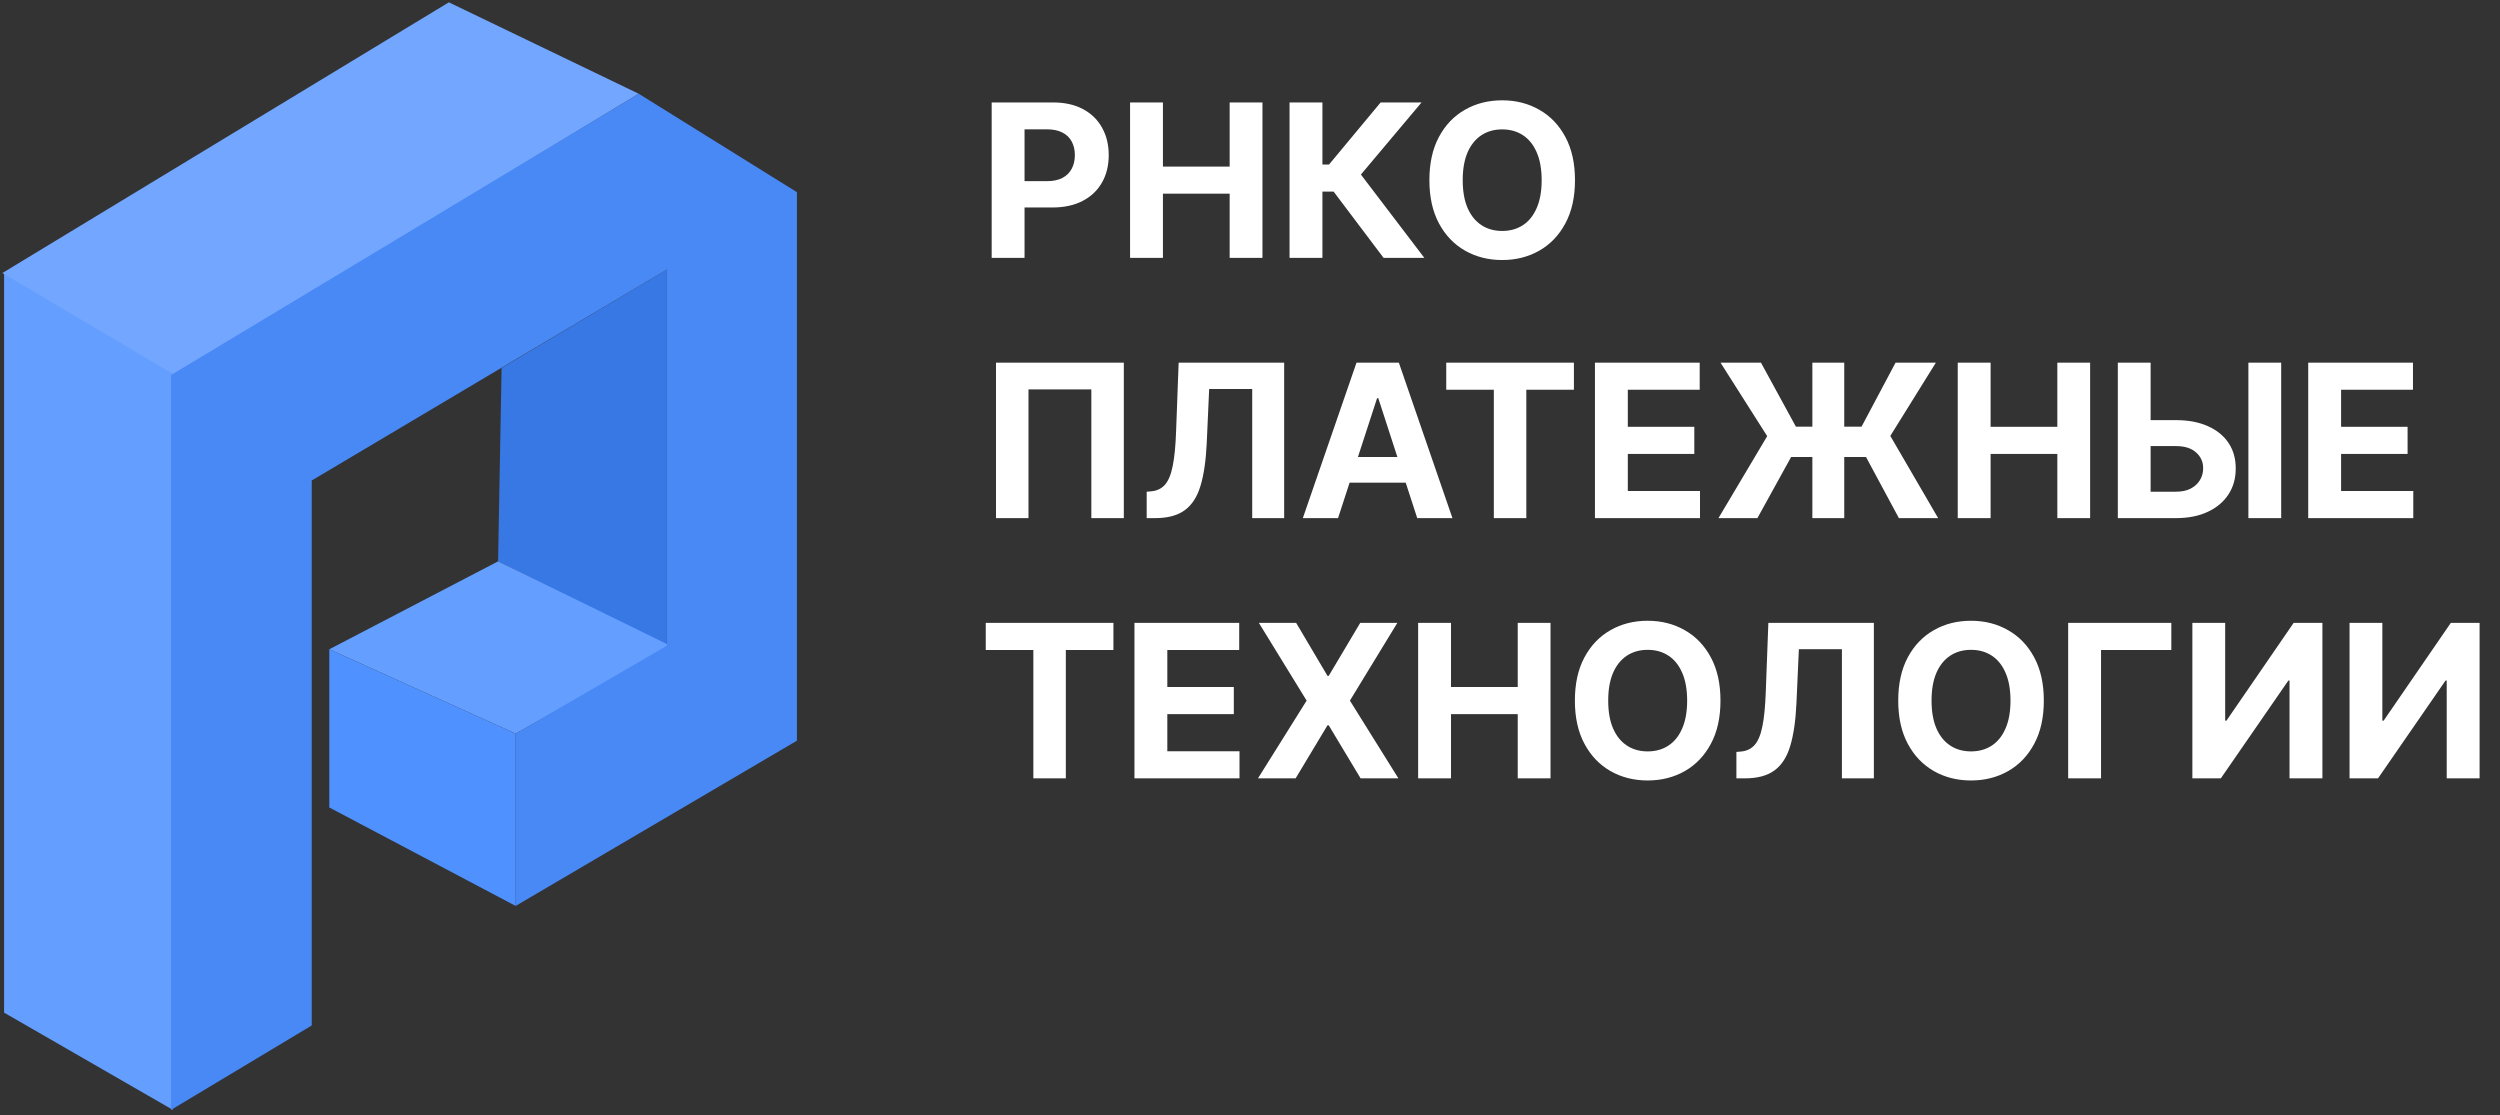 <svg width="538" height="240" viewBox="0 0 538 240" fill="none" xmlns="http://www.w3.org/2000/svg">
    <rect x="0" y="0" width="538" height="240" fill="#333333" stroke="none"/>
    <g clip-path="url(#clip0_5555_7997)">
        <path d="M213.408 55.5V22.046H226.607C229.144 22.046 231.306 22.53 233.092 23.499C234.878 24.458 236.239 25.792 237.175 27.501C238.123 29.2 238.597 31.16 238.597 33.382C238.597 35.604 238.117 37.564 237.159 39.263C236.201 40.962 234.812 42.285 232.994 43.232C231.186 44.18 228.997 44.653 226.427 44.653H218.014V38.985H225.283C226.645 38.985 227.766 38.751 228.648 38.283C229.541 37.803 230.206 37.145 230.641 36.306C231.088 35.457 231.311 34.482 231.311 33.382C231.311 32.271 231.088 31.302 230.641 30.474C230.206 29.636 229.541 28.988 228.648 28.53C227.755 28.062 226.623 27.828 225.251 27.828H220.481V55.5H213.408ZM243.191 55.5V22.046H250.264V35.849H264.623V22.046H271.68V55.5H264.623V41.68H250.264V55.5H243.191ZM297.751 55.5L287.002 41.239H284.584V55.5H277.511V22.046H284.584V35.408H286.006L297.113 22.046H305.918L292.866 37.564L306.523 55.5H297.751ZM338.936 38.773C338.936 42.421 338.244 45.525 336.861 48.084C335.489 50.643 333.616 52.598 331.242 53.948C328.879 55.288 326.221 55.957 323.27 55.957C320.297 55.957 317.629 55.282 315.266 53.932C312.903 52.581 311.035 50.627 309.663 48.068C308.291 45.508 307.605 42.41 307.605 38.773C307.605 35.124 308.291 32.021 309.663 29.462C311.035 26.902 312.903 24.953 315.266 23.614C317.629 22.263 320.297 21.588 323.27 21.588C326.221 21.588 328.879 22.263 331.242 23.614C333.616 24.953 335.489 26.902 336.861 29.462C338.244 32.021 338.936 35.124 338.936 38.773ZM331.765 38.773C331.765 36.41 331.411 34.417 330.703 32.794C330.006 31.171 329.02 29.941 327.746 29.102C326.472 28.264 324.98 27.845 323.27 27.845C321.56 27.845 320.069 28.264 318.794 29.102C317.52 29.941 316.529 31.171 315.821 32.794C315.124 34.417 314.776 36.41 314.776 38.773C314.776 41.136 315.124 43.129 315.821 44.751C316.529 46.374 317.52 47.605 318.794 48.443C320.069 49.282 321.56 49.701 323.27 49.701C324.98 49.701 326.472 49.282 327.746 48.443C329.02 47.605 330.006 46.374 330.703 44.751C331.411 43.129 331.765 41.136 331.765 38.773ZM241.847 78.046V111.5H234.856V83.796H221.33V111.5H214.339V78.046H241.847ZM246.768 111.5V105.815L247.716 105.734C248.935 105.636 249.921 105.173 250.672 104.345C251.424 103.507 251.985 102.173 252.355 100.343C252.736 98.503 252.981 96.031 253.09 92.927L253.645 78.046H276.351V111.5H269.474V83.714H260.212L259.689 95.361C259.515 99.107 259.069 102.167 258.35 104.541C257.642 106.915 256.51 108.669 254.952 109.801C253.406 110.934 251.288 111.5 248.598 111.5H246.768ZM287.949 111.5H280.37L291.919 78.046H301.034L312.567 111.5H304.987L296.607 85.69H296.346L287.949 111.5ZM287.476 98.35H305.379V103.871H287.476V98.35ZM311.231 83.877V78.046H338.707V83.877H328.465V111.5H321.473V83.877H311.231ZM343.232 111.5V78.046H365.775V83.877H350.305V91.849H364.615V97.68H350.305V105.668H365.84V111.5H343.232ZM396.881 78.046V111.5H390.02V78.046H396.881ZM369.813 111.5L380.301 93.858L370.254 78.046H378.961L386.475 91.816H400.605L407.923 78.046H416.597L406.796 93.809L417.088 111.5H408.642L401.569 98.35H385.446L378.193 111.5H369.813ZM421.306 111.5V78.046H428.379V91.849H442.738V78.046H449.795V111.5H442.738V97.68H428.379V111.5H421.306ZM460.282 90.411H468.254C470.911 90.411 473.198 90.841 475.114 91.702C477.042 92.551 478.528 93.754 479.574 95.312C480.619 96.869 481.137 98.704 481.126 100.817C481.137 102.919 480.619 104.775 479.574 106.387C478.528 107.988 477.042 109.24 475.114 110.144C473.198 111.048 470.911 111.5 468.254 111.5H455.757V78.046H462.814V105.815H468.254C469.528 105.815 470.6 105.587 471.472 105.129C472.343 104.661 473.002 104.046 473.448 103.283C473.906 102.51 474.129 101.666 474.118 100.751C474.129 99.423 473.628 98.301 472.615 97.386C471.613 96.461 470.159 95.998 468.254 95.998H460.282V90.411ZM490.911 78.046V111.5H483.854V78.046H490.911ZM496.73 111.5V78.046H519.273V83.877H503.803V91.849H518.113V97.68H503.803V105.668H519.338V111.5H496.73ZM212.134 139.877V134.045H239.609V139.877H229.367V167.5H222.376V139.877H212.134ZM244.134 167.5V134.045H266.677V139.877H251.207V147.849H265.517V153.68H251.207V161.668H266.742V167.5H244.134ZM278.932 134.045L285.679 145.447H285.94L292.719 134.045H300.707L290.498 150.773L300.936 167.5H292.801L285.94 156.082H285.679L278.818 167.5H270.716L281.187 150.773L270.912 134.045H278.932ZM305.183 167.5V134.045H312.256V147.849H326.615V134.045H333.672V167.5H326.615V153.68H312.256V167.5H305.183ZM370.246 150.773C370.246 154.421 369.555 157.525 368.172 160.084C366.8 162.643 364.926 164.598 362.552 165.948C360.189 167.288 357.532 167.957 354.581 167.957C351.608 167.957 348.94 167.282 346.577 165.932C344.213 164.581 342.346 162.627 340.974 160.067C339.601 157.508 338.915 154.41 338.915 150.773C338.915 147.125 339.601 144.021 340.974 141.462C342.346 138.902 344.213 136.953 346.577 135.614C348.94 134.263 351.608 133.588 354.581 133.588C357.532 133.588 360.189 134.263 362.552 135.614C364.926 136.953 366.8 138.902 368.172 141.462C369.555 144.021 370.246 147.125 370.246 150.773ZM363.075 150.773C363.075 148.41 362.721 146.417 362.013 144.794C361.316 143.171 360.331 141.941 359.057 141.102C357.782 140.264 356.291 139.844 354.581 139.844C352.871 139.844 351.379 140.264 350.105 141.102C348.831 141.941 347.84 143.171 347.132 144.794C346.435 146.417 346.086 148.41 346.086 150.773C346.086 153.136 346.435 155.129 347.132 156.751C347.84 158.374 348.831 159.605 350.105 160.443C351.379 161.282 352.871 161.701 354.581 161.701C356.291 161.701 357.782 161.282 359.057 160.443C360.331 159.605 361.316 158.374 362.013 156.751C362.721 155.129 363.075 153.136 363.075 150.773ZM373.673 167.5V161.815L374.62 161.734C375.84 161.636 376.825 161.173 377.577 160.345C378.328 159.507 378.889 158.173 379.259 156.343C379.64 154.503 379.885 152.031 379.994 148.927L380.55 134.045H403.256V167.5H396.379V139.714H387.116L386.594 151.361C386.42 155.107 385.973 158.167 385.254 160.541C384.546 162.915 383.414 164.669 381.857 165.801C380.31 166.934 378.192 167.5 375.502 167.5H373.673ZM439.83 150.773C439.83 154.421 439.139 157.525 437.756 160.084C436.384 162.643 434.51 164.598 432.136 165.948C429.773 167.288 427.116 167.957 424.165 167.957C421.192 167.957 418.524 167.282 416.161 165.932C413.797 164.581 411.93 162.627 410.558 160.067C409.185 157.508 408.499 154.41 408.499 150.773C408.499 147.125 409.185 144.021 410.558 141.462C411.93 138.902 413.797 136.953 416.161 135.614C418.524 134.263 421.192 133.588 424.165 133.588C427.116 133.588 429.773 134.263 432.136 135.614C434.51 136.953 436.384 138.902 437.756 141.462C439.139 144.021 439.83 147.125 439.83 150.773ZM432.659 150.773C432.659 148.41 432.305 146.417 431.597 144.794C430.9 143.171 429.915 141.941 428.641 141.102C427.366 140.264 425.875 139.844 424.165 139.844C422.455 139.844 420.963 140.264 419.689 141.102C418.415 141.941 417.424 143.171 416.716 144.794C416.019 146.417 415.67 148.41 415.67 150.773C415.67 153.136 416.019 155.129 416.716 156.751C417.424 158.374 418.415 159.605 419.689 160.443C420.963 161.282 422.455 161.701 424.165 161.701C425.875 161.701 427.366 161.282 428.641 160.443C429.915 159.605 430.9 158.374 431.597 156.751C432.305 155.129 432.659 153.136 432.659 150.773ZM467.269 134.045V139.877H452.143V167.5H445.07V134.045H467.269ZM471.798 134.045H478.855V155.085H479.133L493.589 134.045H499.781V167.5H492.707V146.444H492.462L477.924 167.5H471.798V134.045ZM505.624 134.045H512.681V155.085H512.959L527.416 134.045H533.607V167.5H526.534V146.444H526.289L511.75 167.5H505.624V134.045Z"
              fill="white"/>
        <path d="M37.197 238.841V79.683L0.878 58.761V217.919L37.197 238.841Z" fill="#649EFF"/>
        <path d="M37.575 80.704L137.451 20.173L96.593 0.5L0.5 58.761L37.575 80.704Z" fill="#72A6FF"/>
        <path d="M107.186 120.805L107.942 79.19L143.504 58.004V138.965L107.186 120.805Z" fill="#3878E4"/>
        <path d="M144.261 138.964L107.186 120.805L70.867 139.721L110.969 157.88L144.261 138.964Z" fill="#649EFF"/>
        <path d="M67.084 220.681V103.402L143.504 58.004V138.964L110.969 157.88V194.956L171.5 159.394V41.358L137.451 20.172L36.819 80.703V238.84L67.084 220.681Z"
              fill="#4889F6"/>
        <path d="M110.969 194.956V157.88L70.867 139.721V173.77L110.969 194.956Z" fill="#4F91FF"/>
    </g>
    <defs>
        <clipPath id="clip0_5555_7997">
            <rect width="537" height="239" fill="white" transform="translate(0.5 0.5)"/>
        </clipPath>
    </defs>
</svg>

